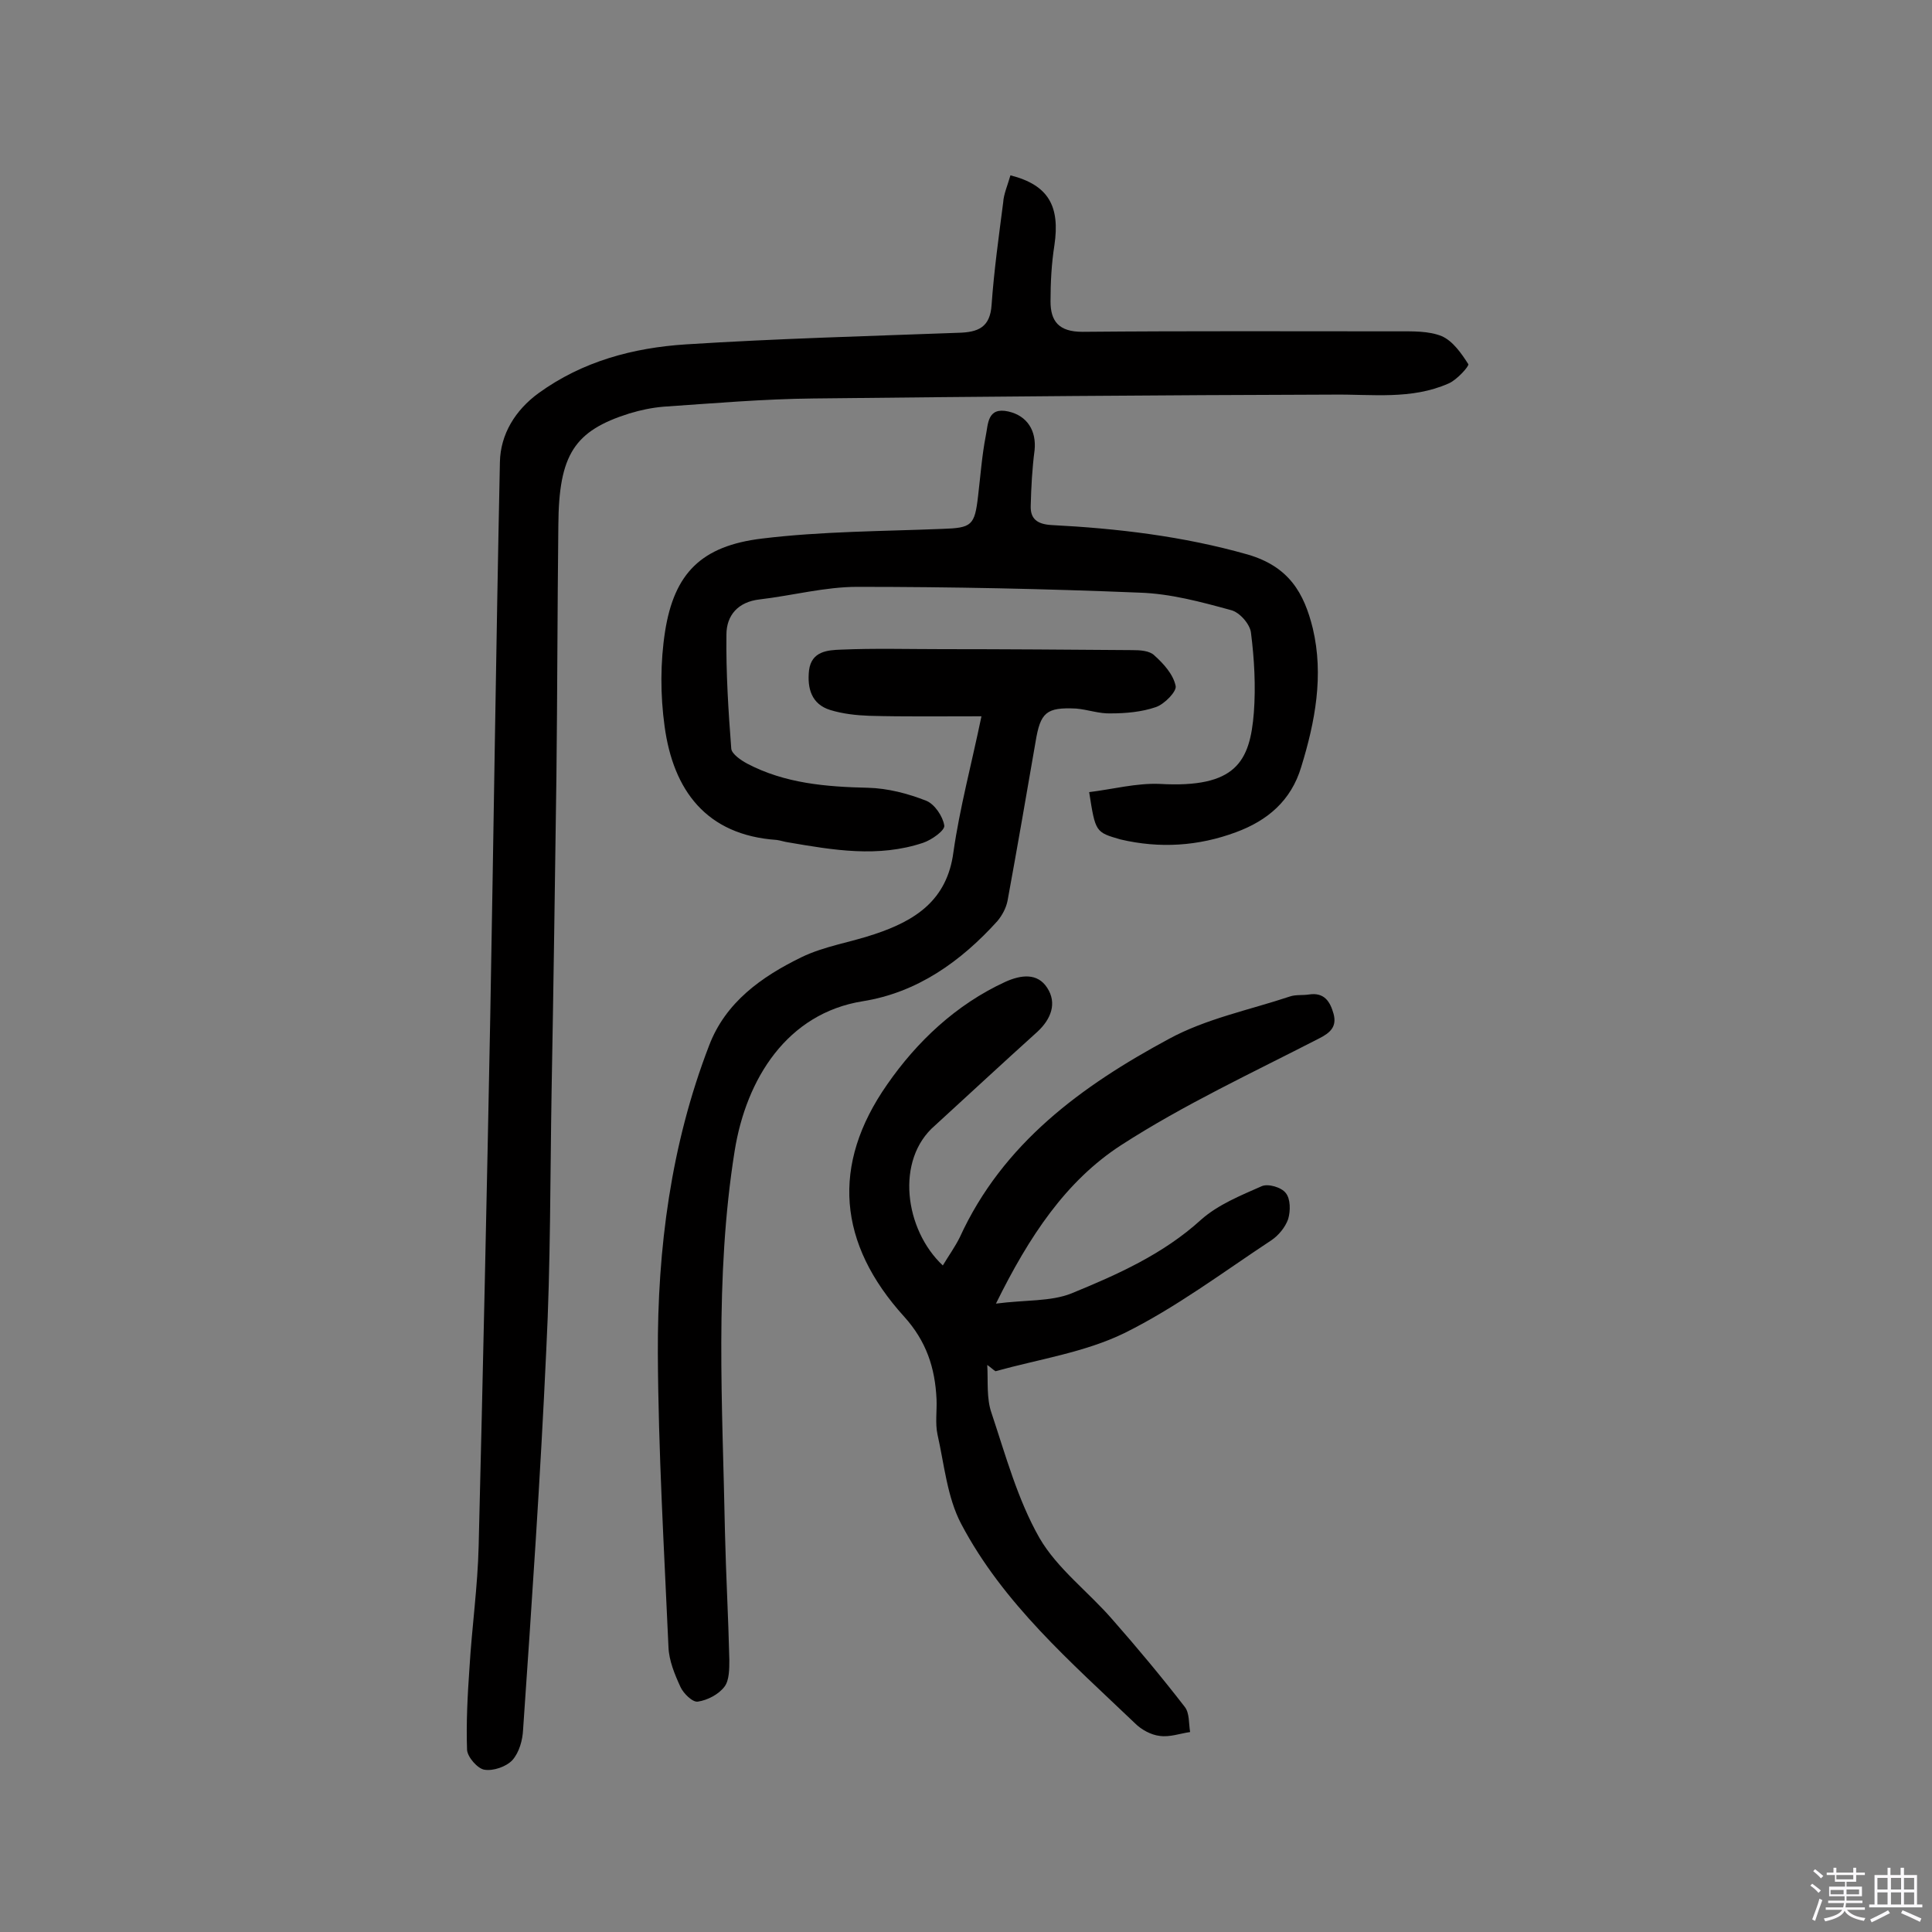 <svg enable-background="new 0 0 400 400" viewBox="0 0 400 400" xmlns="http://www.w3.org/2000/svg"><rect x="0" y="0" width="400" height="400" fill="#808080" stroke="none"/><path d="m374.8 390.4.4-.4c.7.5 1.3 1 1.8 1.4l-.5.5c-.5-.6-1.1-1.1-1.7-1.5zm1 7.3-.6-.3c.5-1.4 1.1-2.8 1.5-4.3.2.1.4.2.6.3-.5 1.3-1 2.8-1.5 4.3zm-.4-10.3.4-.4c.4.3 1 .8 1.7 1.4l-.5.5c-.4-.5-1-1-1.6-1.5zm2.5.3h1.7v-1h.6v1h3.5v-1h.6v1h1.8v.5h-1.8v1.4h-2v1h3.2v2h-3.2v.9h3.3v.5h-3.4c0 .3-.1.6-.1.9h4v.5h-3.7c.7.9 1.9 1.5 3.8 1.7-.1.2-.2.4-.3.6-2.1-.4-3.5-1.1-4-2.1-.4 1-1.8 1.7-4 2.2-.1-.2-.2-.4-.3-.6 2.1-.4 3.4-1 3.8-1.8h-3.4v-.5h3.6c.1-.3.1-.6.2-.9h-3.3v-.5h3.4c0-.3 0-.6 0-.9h-3.2v-2h3.3v-1h-2.1v-1.4h-1.7v-.5zm1.1 3.5v1h2.7c0-.3 0-.4 0-.4 0-.1 0-.2 0-.2 0-.1 0-.2 0-.3h-2.7zm1.2-3v.9h3.5v-.9zm4.7 3h-2.6v.6.4h2.6z" fill="#fbfafc"/><path d="m393.6 386.7h.6v1.5h2.7v6.1h1.1v.6h-11v-.6h1.1v-6.1h2.7v-1.5h.6v1.5h2.1v-1.5zm-2.7 8.8.4.6c-1.2.6-2.5 1.3-3.8 1.9-.1-.2-.2-.4-.3-.6 1.2-.6 2.5-1.2 3.7-1.9zm-2.2-6.7v2.4h2.1v-2.4zm0 3v2.5h2.1v-2.5zm2.8-3v2.4h2.1v-2.4zm0 3v2.5h2.1v-2.5zm6 6.1c-1.4-.7-2.7-1.3-3.9-1.8l.3-.6c1.5.6 2.7 1.2 3.9 1.7zm-1.2-9.1h-2.1v2.4h2.1zm-2.1 3v2.5h2.1v-2.5z" fill="#fbfafc"/><g fill="#010000"><path d="m209.2 36.3c7.9 2 10.3 6.4 9.1 14.5-.6 3.8-.8 7.7-.8 11.6 0 4.1 1.7 6.3 6.6 6.3 21.8-.2 43.5-.1 65.3-.1 3.1 0 6.4-.1 9.1 1 2.3 1 4.1 3.6 5.5 5.8.2.4-2.4 3.3-4.1 4-7.7 3.4-15.8 2.2-23.9 2.3-35.9.1-71.7.4-107.6.8-10.3.1-20.7 1-31 1.7-2.4.2-4.8.7-7.1 1.4-11.4 3.6-14.6 8.5-14.7 23.1-.2 17.4-.2 34.8-.4 52.1-.3 21.7-.6 43.5-1 65.2-.3 17.8-.2 35.7-1.1 53.5-1.2 26.2-3 52.4-4.8 78.6-.1 2.2-.8 4.7-2.2 6.3-1.3 1.4-4 2.3-5.8 2-1.4-.2-3.5-2.6-3.6-4.1-.2-5.6.1-11.3.5-17 .5-8.4 1.7-16.8 1.9-25.2.9-36.5 1.7-73 2.4-109.5.7-38.3 1.2-76.6 2-114.9.1-5.8 3.2-10.8 8-14.3 9.1-6.6 19.6-9.4 30.5-10.1 18.8-1.2 37.6-1.7 56.4-2.4 4.1-.1 6.6-1.1 6.9-5.8.5-7.1 1.5-14.2 2.4-21.2.1-1.7.9-3.5 1.5-5.6z"/><path d="m195.2 262c1.2-2 2.5-3.8 3.5-5.8 8.9-19.5 25.3-31.4 43.3-41.1 7.7-4.2 16.7-6 25.1-8.8 1.2-.4 2.6-.2 3.9-.4 3.2-.5 4.4 1.5 5.1 4 .7 2.6-.6 3.9-3 5.1-13.8 7.1-28 13.7-41 22.1-11.4 7.4-19 18.8-25.9 32.8 6.1-.8 11.3-.4 15.6-2.1 9.5-3.9 19-8.1 26.9-15.3 3.5-3.1 8.2-5 12.5-6.9 1.3-.6 4.1.2 5 1.4 1 1.2 1 3.7.5 5.4-.6 1.7-2 3.4-3.5 4.4-10 6.6-19.7 13.9-30.4 19.2-8.2 4-17.7 5.4-26.7 7.9-.6-.4-1.1-.9-1.7-1.3.2 3.4-.2 6.9.9 10 2.9 8.7 5.4 17.9 9.9 25.8 3.7 6.4 10.2 11.2 15.2 17 5.1 5.8 10.1 11.8 14.9 18 1 1.3.8 3.4 1.1 5.2-2.1.3-4.2 1.1-6.3.8-1.8-.2-3.8-1.3-5.1-2.6-13.3-12.7-27.3-24.8-36-41.3-2.9-5.5-3.5-12.3-4.9-18.5-.5-2.3-.1-4.9-.2-7.3-.3-6.5-2.1-12-6.7-17.1-13.7-15.1-15.2-31.4-3.5-48.1 6.1-8.8 14.2-16.5 24.4-21.2 3.3-1.5 6.7-1.9 8.7 1.2 2.1 3.2.8 6.5-2 9.1-7.1 6.4-14.1 12.9-21.2 19.4-8.3 7.1-6.3 21.6 1.6 29z"/><path d="m203.2 148.3c-8.4 0-15.8.1-23.2-.1-2.7-.1-5.5-.4-8.1-1.2-3.9-1.2-4.8-4.5-4.4-8.2.5-4 3.9-4.2 6.6-4.3 7-.3 14-.1 20.9-.1 13.1 0 26.2.1 39.4.2 1.6 0 3.6.1 4.6 1.1 1.9 1.7 3.9 3.9 4.4 6.3.3 1.1-2.3 3.8-4.1 4.4-2.9 1-6.2 1.3-9.3 1.3-2.4.1-4.8-.8-7.2-1-6.2-.3-7.4.8-8.4 6.9-1.9 11-3.8 22-5.8 32.9-.3 1.5-1.1 3-2.1 4.2-7.6 8.4-16.6 14.8-27.9 16.6-15.6 2.5-24.1 16-26.5 31-4.2 26.3-2.5 52.7-2 79.1.2 8.7.7 17.5.9 26.2 0 1.9 0 4.3-1 5.6-1.2 1.6-3.5 2.8-5.5 3.1-1.1.2-3-1.7-3.6-3-1.2-2.6-2.4-5.5-2.5-8.3-.9-20.2-2.1-40.5-2.2-60.7-.1-21.8 2.7-43.3 10.6-63.8 3.4-9 10.9-14.3 19.1-18.3 4.7-2.3 10.2-3.1 15.2-4.8 8.4-2.8 15-7 16.3-17 1.3-9.1 3.7-18 5.8-28.1z"/><path d="m225.5 164c4.9-.6 9.8-1.9 14.6-1.7 15.8.9 18.7-4.6 19.5-14.8.4-5.4.1-11-.6-16.5-.2-1.8-2.4-4.3-4.2-4.7-6.2-1.7-12.5-3.4-18.9-3.6-19.5-.8-38.9-1.2-58.4-1.2-6.7 0-13.4 1.8-20.2 2.6-4.5.5-6.9 3.3-6.9 7.3-.1 7.9.4 15.8 1 23.6.1 1.1 2 2.4 3.3 3.1 7.8 4.1 16.3 4.8 25 5 4.1.1 8.3 1.2 12.1 2.7 1.7.7 3.4 3.2 3.7 5.1.2 1-2.6 3-4.4 3.6-9.3 3.1-18.6 1.5-27.9-.1-.8-.1-1.6-.4-2.4-.5-14.6-1-21.4-10.3-23.2-23.5-.9-6.5-.9-13.3.1-19.7 1.9-12 7.5-17.7 20.1-19.2 12.3-1.5 24.9-1.5 37.3-2 6.1-.2 6.7-.7 7.4-6.8.5-4.2.8-8.4 1.6-12.5.5-2.4.3-6 4.7-5 3.9.9 5.8 4 5.4 8-.5 3.8-.7 7.6-.8 11.5-.1 2.7 1.3 3.8 4.2 4 13.7.7 27.3 2.3 40.7 6.1 8.6 2.5 11.7 8 13.5 15.3 2.3 9.7.5 19.3-2.4 28.7-2.1 7-7 11.1-13.5 13.5-7.8 2.9-15.8 3.4-23.9 1.5-5.2-1.5-5.2-1.5-6.5-9.8z"/></g></svg>
